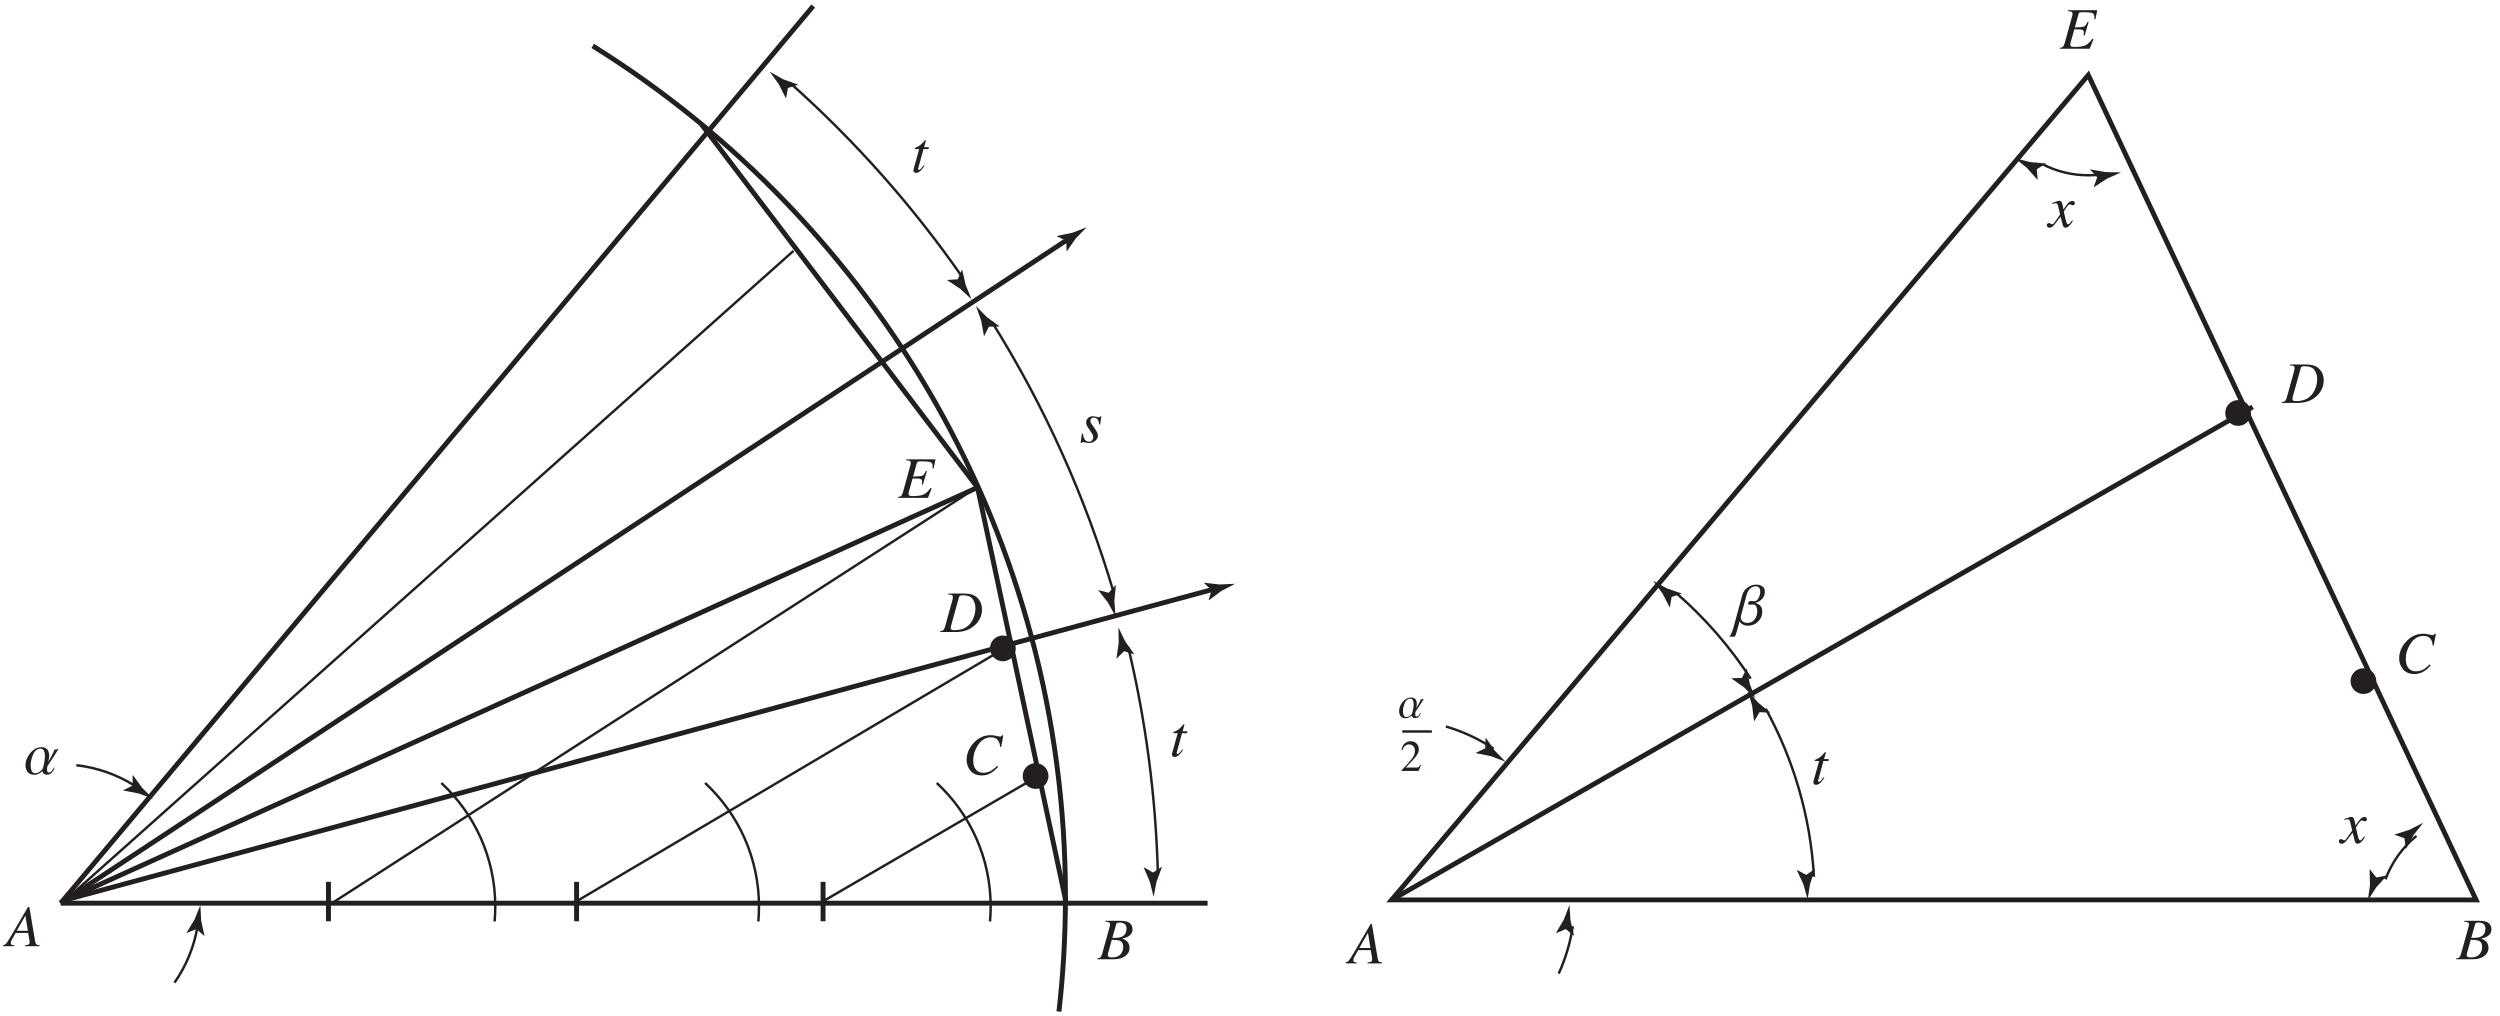 <?xml version="1.0" encoding="UTF-8"?>
<svg xmlns="http://www.w3.org/2000/svg" xmlns:xlink="http://www.w3.org/1999/xlink" width="507.15" height="206.13" viewBox="0 0 507.15 206.13">
<defs>
<g>
<g id="glyph-0-0">
<path d="M 9.172 0 L 9.172 -7.797 L -0.109 -7.797 L -0.109 0 Z M 0.969 -1.078 L 0.969 -6.719 L 8.094 -6.719 L 8.094 -1.078 Z M 0.969 -1.078 "/>
</g>
<g id="glyph-0-1">
<path d="M 2.438 -3.125 L 4.188 -6.219 L 4.688 -3.125 Z M -0.328 0 L 1.922 0 L 1.922 -0.188 C 1.656 -0.203 1.469 -0.234 1.375 -0.297 C 1.266 -0.359 1.219 -0.469 1.219 -0.625 C 1.219 -0.734 1.25 -0.891 1.312 -1.062 C 1.344 -1.172 1.406 -1.266 1.453 -1.344 L 2.203 -2.688 L 4.75 -2.688 L 5.016 -1.141 C 5.016 -1.094 5.016 -1.031 5.031 -0.969 C 5.031 -0.891 5.031 -0.844 5.031 -0.781 C 5.031 -0.547 4.953 -0.391 4.781 -0.328 C 4.672 -0.281 4.453 -0.234 4.094 -0.188 L 4.094 0 L 7.047 0 L 7.047 -0.188 C 6.703 -0.234 6.484 -0.281 6.391 -0.391 C 6.281 -0.5 6.203 -0.781 6.125 -1.203 L 4.984 -7.969 L 4.719 -7.969 L 1.234 -2 C 0.766 -1.219 0.453 -0.734 0.312 -0.562 C 0.156 -0.375 -0.062 -0.266 -0.328 -0.188 Z M -0.328 0 "/>
</g>
<g id="glyph-0-2">
<path d="M 2.953 -4.344 L 3.734 -7.109 C 3.75 -7.25 3.828 -7.328 3.906 -7.375 C 4 -7.422 4.188 -7.453 4.453 -7.453 C 4.859 -7.453 5.188 -7.344 5.438 -7.172 C 5.688 -6.984 5.828 -6.672 5.828 -6.234 C 5.828 -5.438 5.516 -4.906 4.938 -4.609 C 4.594 -4.438 4.109 -4.344 3.484 -4.344 Z M 2.875 -0.375 C 2.625 -0.375 2.453 -0.406 2.328 -0.438 C 2.125 -0.516 2.031 -0.656 2.031 -0.875 C 2.031 -0.938 2.047 -0.984 2.062 -1.047 C 2.062 -1.109 2.078 -1.188 2.094 -1.25 L 2.844 -3.953 C 3.688 -3.938 4.234 -3.875 4.5 -3.75 C 4.938 -3.562 5.156 -3.125 5.156 -2.484 C 5.156 -1.906 4.969 -1.406 4.609 -1 C 4.234 -0.578 3.656 -0.375 2.875 -0.375 Z M -0.109 0 L 3.203 0 C 4.203 0 5.016 -0.219 5.578 -0.656 C 6.172 -1.094 6.453 -1.656 6.453 -2.312 C 6.453 -2.875 6.266 -3.344 5.891 -3.688 C 5.688 -3.875 5.375 -4.047 4.969 -4.203 C 5.5 -4.312 5.922 -4.453 6.219 -4.656 C 6.766 -4.984 7.047 -5.469 7.047 -6.078 C 7.047 -6.797 6.703 -7.312 6.031 -7.609 C 5.625 -7.734 5.156 -7.812 4.641 -7.812 L 1.547 -7.812 L 1.547 -7.609 C 1.906 -7.609 2.156 -7.562 2.281 -7.5 C 2.422 -7.422 2.484 -7.281 2.484 -7.078 C 2.484 -7 2.469 -6.859 2.422 -6.688 C 2.406 -6.594 2.375 -6.5 2.344 -6.359 L 0.875 -1.078 C 0.766 -0.703 0.641 -0.469 0.469 -0.344 C 0.375 -0.266 0.172 -0.219 -0.109 -0.188 Z M -0.109 0 "/>
</g>
<g id="glyph-0-3">
<path d="M -0.031 0 L 6.047 0 L 6.797 -1.922 L 6.594 -2.031 C 6.141 -1.375 5.672 -0.938 5.219 -0.703 C 4.75 -0.484 4 -0.359 2.922 -0.359 C 2.562 -0.359 2.312 -0.422 2.203 -0.531 C 2.141 -0.578 2.109 -0.688 2.109 -0.797 C 2.109 -0.875 2.109 -0.938 2.125 -1.016 C 2.141 -1.094 2.156 -1.156 2.172 -1.25 L 2.922 -3.922 L 3.594 -3.922 C 4.094 -3.922 4.406 -3.891 4.594 -3.797 C 4.766 -3.734 4.859 -3.562 4.859 -3.312 C 4.859 -3.25 4.859 -3.188 4.859 -3.141 C 4.844 -3.094 4.812 -2.953 4.781 -2.719 L 5.016 -2.672 L 5.828 -5.422 L 5.625 -5.469 C 5.375 -4.938 5.156 -4.609 4.938 -4.516 C 4.719 -4.406 4.094 -4.344 3.031 -4.312 L 3.797 -7.094 C 3.844 -7.234 3.922 -7.312 4.016 -7.344 C 4.125 -7.391 4.391 -7.406 4.797 -7.406 C 5.688 -7.406 6.281 -7.344 6.578 -7.234 C 6.859 -7.094 7 -6.844 7 -6.453 C 7 -6.484 7 -6.438 6.984 -6.328 C 6.984 -6.234 6.969 -6.125 6.969 -6 L 7.203 -5.984 L 7.578 -7.812 L 1.641 -7.812 L 1.641 -7.609 C 1.969 -7.609 2.219 -7.562 2.359 -7.5 C 2.5 -7.422 2.562 -7.297 2.562 -7.094 C 2.562 -7.016 2.562 -6.922 2.531 -6.797 C 2.5 -6.688 2.469 -6.547 2.422 -6.375 L 0.953 -1.078 C 0.844 -0.703 0.719 -0.469 0.547 -0.344 C 0.438 -0.266 0.25 -0.219 -0.031 -0.188 Z M -0.031 0 "/>
</g>
<g id="glyph-0-4">
<path d="M 2.828 -0.375 C 2.516 -0.375 2.297 -0.422 2.188 -0.484 C 2.078 -0.531 2.031 -0.656 2.031 -0.828 C 2.031 -0.891 2.031 -0.938 2.047 -0.984 C 2.047 -1.047 2.062 -1.141 2.094 -1.25 L 3.719 -7.094 C 3.75 -7.234 3.828 -7.312 3.938 -7.375 C 4.047 -7.422 4.25 -7.453 4.5 -7.453 C 5.469 -7.453 6.125 -7.203 6.484 -6.688 C 6.859 -6.172 7.047 -5.547 7.047 -4.812 C 7.047 -4.031 6.859 -3.281 6.5 -2.531 C 5.797 -1.094 4.562 -0.375 2.828 -0.375 Z M -0.109 0 L 3.047 0 C 4.672 0 5.984 -0.484 7 -1.453 C 7.906 -2.328 8.375 -3.375 8.375 -4.562 C 8.375 -5.172 8.25 -5.719 8 -6.203 C 7.812 -6.516 7.609 -6.797 7.344 -7.031 C 6.969 -7.344 6.578 -7.547 6.141 -7.656 C 5.719 -7.75 5.219 -7.812 4.641 -7.812 L 1.547 -7.812 L 1.547 -7.609 C 1.906 -7.609 2.156 -7.562 2.281 -7.484 C 2.422 -7.406 2.469 -7.281 2.469 -7.078 C 2.469 -7 2.469 -6.891 2.438 -6.781 C 2.422 -6.672 2.375 -6.531 2.344 -6.375 L 0.875 -1.078 C 0.766 -0.703 0.641 -0.469 0.469 -0.344 C 0.375 -0.266 0.172 -0.219 -0.109 -0.188 Z M -0.109 0 "/>
</g>
<g id="glyph-0-5">
<path d="M 5.5 -7.953 C 4.109 -7.953 2.922 -7.391 1.953 -6.281 C 1.047 -5.25 0.609 -4.141 0.609 -2.922 C 0.609 -2.094 0.875 -1.359 1.406 -0.734 C 1.938 -0.094 2.703 0.219 3.703 0.219 C 4.359 0.219 4.969 0.062 5.516 -0.266 C 6.078 -0.578 6.562 -1 7 -1.547 L 6.812 -1.734 C 6.328 -1.266 5.922 -0.938 5.625 -0.766 C 5.125 -0.469 4.562 -0.328 3.969 -0.328 C 3.375 -0.328 2.891 -0.531 2.516 -0.953 C 2.156 -1.375 1.953 -2 1.953 -2.812 C 1.953 -3.922 2.266 -4.938 2.875 -5.875 C 3.578 -6.969 4.484 -7.516 5.578 -7.516 C 6.281 -7.516 6.797 -7.25 7.094 -6.719 C 7.266 -6.438 7.375 -6.062 7.422 -5.578 L 7.625 -5.562 L 8.062 -7.938 L 7.812 -7.938 C 7.766 -7.859 7.719 -7.781 7.656 -7.734 C 7.609 -7.688 7.5 -7.672 7.359 -7.672 C 7.281 -7.672 7.031 -7.703 6.641 -7.812 C 6.234 -7.906 5.844 -7.953 5.5 -7.953 Z M 5.5 -7.953 "/>
</g>
<g id="glyph-0-6">
<path d="M 0.438 -0.375 C 0.438 -0.25 0.484 -0.125 0.578 -0.031 C 0.656 0.078 0.797 0.125 1 0.125 C 1.234 0.125 1.469 0.031 1.734 -0.172 C 1.984 -0.359 2.266 -0.703 2.609 -1.203 L 2.688 -1.328 L 2.531 -1.422 C 2.281 -1.094 2.109 -0.875 2.016 -0.766 C 1.812 -0.562 1.688 -0.469 1.578 -0.469 C 1.5 -0.469 1.453 -0.5 1.422 -0.562 C 1.391 -0.625 1.391 -0.688 1.406 -0.766 L 2.484 -4.703 L 3.5 -4.703 L 3.578 -5.094 L 2.609 -5.094 L 2.953 -6.359 C 2.969 -6.391 2.969 -6.406 2.953 -6.438 C 2.953 -6.453 2.953 -6.484 2.938 -6.5 C 2.922 -6.516 2.891 -6.516 2.859 -6.531 C 2.828 -6.531 2.828 -6.531 2.797 -6.516 C 2.781 -6.5 2.766 -6.484 2.766 -6.484 L 2.672 -6.359 C 2.297 -5.922 2 -5.625 1.781 -5.469 C 1.547 -5.312 1.25 -5.141 0.844 -4.969 C 0.781 -4.953 0.75 -4.906 0.734 -4.891 C 0.719 -4.859 0.719 -4.797 0.719 -4.703 L 1.609 -4.703 L 0.469 -0.609 C 0.453 -0.578 0.453 -0.531 0.438 -0.484 C 0.438 -0.438 0.438 -0.406 0.438 -0.375 Z M 0.438 -0.375 "/>
</g>
<g id="glyph-0-7">
<path d="M 0.172 0.156 L 0.375 0.156 C 0.406 0.078 0.438 0.031 0.484 0.016 C 0.516 -0.031 0.578 -0.047 0.641 -0.047 C 0.688 -0.047 0.859 -0.016 1.156 0.062 C 1.453 0.125 1.688 0.156 1.859 0.156 C 2.344 0.156 2.766 0.016 3.125 -0.281 C 3.484 -0.562 3.672 -0.922 3.672 -1.344 C 3.672 -1.562 3.625 -1.766 3.531 -1.953 C 3.438 -2.156 3.281 -2.406 3.078 -2.719 L 2.656 -3.312 C 2.438 -3.609 2.312 -3.828 2.25 -3.938 C 2.188 -4.062 2.156 -4.203 2.156 -4.359 C 2.156 -4.578 2.219 -4.734 2.359 -4.844 C 2.484 -4.953 2.641 -5 2.828 -5 C 3.234 -5 3.531 -4.812 3.719 -4.453 C 3.812 -4.266 3.891 -4 3.938 -3.609 L 4.141 -3.609 L 4.375 -5.266 L 4.203 -5.266 C 4.172 -5.203 4.125 -5.156 4.078 -5.109 C 4.031 -5.078 3.953 -5.062 3.859 -5.062 C 3.781 -5.062 3.594 -5.094 3.359 -5.156 C 3.109 -5.234 2.891 -5.266 2.703 -5.266 C 2.25 -5.266 1.906 -5.141 1.656 -4.891 C 1.406 -4.625 1.297 -4.328 1.297 -4 C 1.297 -3.766 1.344 -3.547 1.453 -3.328 C 1.531 -3.172 1.719 -2.891 2.016 -2.453 L 2.5 -1.734 C 2.562 -1.656 2.609 -1.547 2.656 -1.453 C 2.688 -1.328 2.719 -1.188 2.719 -1.016 C 2.719 -0.734 2.625 -0.531 2.469 -0.359 C 2.312 -0.188 2.109 -0.109 1.875 -0.109 C 1.453 -0.109 1.125 -0.312 0.906 -0.719 C 0.797 -0.938 0.688 -1.281 0.609 -1.75 L 0.422 -1.75 Z M 0.172 0.156 "/>
</g>
<g id="glyph-0-8">
<path d="M -0.328 -0.391 C -0.328 -0.281 -0.312 -0.172 -0.266 -0.109 C -0.172 0.047 0 0.125 0.25 0.125 C 0.438 0.125 0.594 0.078 0.719 -0.016 C 0.844 -0.094 1.031 -0.281 1.25 -0.547 L 2.453 -2.109 L 2.828 -0.688 C 2.875 -0.438 2.938 -0.25 3.016 -0.141 C 3.125 0.031 3.281 0.125 3.469 0.125 C 3.781 0.125 4.094 -0.078 4.438 -0.484 C 4.609 -0.688 4.797 -0.953 4.953 -1.25 L 4.797 -1.344 C 4.578 -1.047 4.406 -0.844 4.297 -0.734 C 4.203 -0.609 4.094 -0.547 3.984 -0.547 C 3.875 -0.547 3.766 -0.656 3.688 -0.859 C 3.625 -0.984 3.562 -1.219 3.484 -1.547 C 3.391 -1.906 3.328 -2.266 3.25 -2.562 C 3.172 -2.891 3.125 -3.078 3.125 -3.141 C 3.125 -3.203 3.297 -3.484 3.609 -3.938 C 3.922 -4.391 4.156 -4.609 4.344 -4.609 C 4.344 -4.609 4.391 -4.609 4.422 -4.594 C 4.453 -4.578 4.5 -4.562 4.547 -4.547 L 4.703 -4.484 C 4.75 -4.453 4.781 -4.453 4.812 -4.438 C 4.859 -4.422 4.906 -4.422 4.953 -4.422 C 5.062 -4.422 5.156 -4.453 5.234 -4.531 C 5.312 -4.609 5.344 -4.703 5.344 -4.844 C 5.344 -5.031 5.266 -5.156 5.109 -5.234 C 5.047 -5.266 4.938 -5.297 4.797 -5.297 C 4.656 -5.297 4.5 -5.25 4.344 -5.156 C 4.203 -5.062 4.031 -4.906 3.859 -4.703 C 3.656 -4.484 3.391 -4.094 3.031 -3.562 L 2.922 -4.234 C 2.828 -4.703 2.719 -5.016 2.594 -5.156 C 2.516 -5.266 2.391 -5.312 2.234 -5.312 C 2.125 -5.312 2.016 -5.297 1.859 -5.266 C 1.719 -5.219 1.562 -5.172 1.406 -5.109 L 0.75 -4.891 L 0.797 -4.703 C 0.922 -4.734 1.031 -4.75 1.141 -4.781 C 1.297 -4.812 1.406 -4.844 1.453 -4.844 C 1.609 -4.844 1.719 -4.797 1.781 -4.703 C 1.844 -4.609 1.906 -4.438 1.984 -4.156 C 2.062 -3.891 2.141 -3.562 2.219 -3.172 C 2.312 -2.781 2.359 -2.562 2.359 -2.547 C 1.859 -1.812 1.516 -1.344 1.375 -1.156 C 1.156 -0.859 1.031 -0.688 0.984 -0.641 C 0.922 -0.594 0.844 -0.578 0.75 -0.578 C 0.719 -0.578 0.688 -0.578 0.672 -0.578 C 0.641 -0.578 0.609 -0.594 0.578 -0.609 L 0.375 -0.734 C 0.328 -0.75 0.281 -0.781 0.234 -0.781 C 0.172 -0.797 0.141 -0.812 0.094 -0.812 C 0 -0.812 -0.094 -0.781 -0.188 -0.719 C -0.281 -0.656 -0.328 -0.547 -0.328 -0.391 Z M -0.328 -0.391 "/>
</g>
<g id="glyph-1-0">
<path d="M 5.234 0 L 5.234 -9.562 L 0.75 -9.562 L 0.75 0 Z M 1.5 -8.812 L 4.484 -8.812 L 4.484 -0.75 L 1.5 -0.75 Z M 1.5 -8.812 "/>
</g>
<g id="glyph-1-1">
<path d="M 5.516 -7.766 C 5.188 -8.016 4.766 -8.125 4.281 -8.125 C 3.641 -8.125 3.031 -7.922 2.5 -7.516 C 1.953 -7.094 1.609 -6.594 1.453 -5.984 L -0.391 0.797 C -0.484 1.125 -0.609 1.453 -0.766 1.781 C -0.938 2.109 -1.062 2.328 -1.156 2.438 L -0.094 2.438 C 0.016 2.359 0.156 2.016 0.328 1.406 C 0.5 0.781 0.688 0.094 0.906 -0.688 L 0.922 -0.688 C 1.062 -0.375 1.297 -0.156 1.594 -0.016 C 1.906 0.141 2.219 0.219 2.516 0.219 C 3.375 0.219 4.094 -0.062 4.656 -0.625 C 5.234 -1.188 5.516 -1.844 5.516 -2.609 C 5.516 -3.125 5.406 -3.531 5.156 -3.797 C 4.906 -4.062 4.578 -4.266 4.156 -4.391 L 4.156 -4.438 C 4.703 -4.594 5.156 -4.859 5.516 -5.266 C 5.859 -5.672 6.031 -6.141 6.031 -6.688 C 6.031 -7.188 5.875 -7.547 5.516 -7.766 Z M 4.766 -5.422 C 4.547 -4.969 4.25 -4.75 3.828 -4.75 C 3.734 -4.75 3.625 -4.75 3.484 -4.781 C 3.359 -4.797 3.266 -4.812 3.188 -4.812 C 3.031 -4.812 2.906 -4.75 2.797 -4.641 C 2.688 -4.516 2.641 -4.406 2.641 -4.297 C 2.641 -4.219 2.672 -4.156 2.719 -4.109 C 2.766 -4.062 2.844 -4.047 2.953 -4.047 C 3.125 -4.047 3.234 -4.047 3.328 -4.078 C 3.406 -4.094 3.516 -4.094 3.641 -4.094 C 3.938 -4.094 4.156 -3.953 4.297 -3.688 C 4.438 -3.391 4.5 -3.078 4.5 -2.734 C 4.5 -2.125 4.328 -1.594 3.984 -1.094 C 3.641 -0.609 3.125 -0.359 2.5 -0.359 C 2.094 -0.359 1.75 -0.469 1.516 -0.672 C 1.281 -0.875 1.156 -1.156 1.156 -1.516 C 1.156 -1.578 1.172 -1.656 1.188 -1.75 C 1.188 -1.844 1.219 -1.922 1.234 -2 L 2.312 -5.969 C 2.453 -6.516 2.688 -6.953 3.016 -7.281 C 3.344 -7.609 3.734 -7.781 4.172 -7.781 C 4.516 -7.781 4.75 -7.672 4.906 -7.469 C 5.031 -7.266 5.109 -7.016 5.109 -6.719 C 5.109 -6.312 5 -5.875 4.766 -5.422 Z M 4.766 -5.422 "/>
</g>
<g id="glyph-1-2">
<path d="M 6.156 -5.016 C 6.078 -4.75 5.891 -4.344 5.594 -3.797 C 5.297 -3.25 5.062 -2.828 4.875 -2.562 C 4.922 -2.719 4.969 -2.906 5.016 -3.109 C 5.062 -3.312 5.078 -3.531 5.078 -3.797 C 5.078 -4.328 4.953 -4.734 4.703 -5.062 C 4.453 -5.359 4.062 -5.516 3.531 -5.516 C 2.672 -5.516 1.906 -5.125 1.266 -4.344 C 0.609 -3.547 0.281 -2.719 0.281 -1.828 C 0.281 -1.297 0.438 -0.859 0.719 -0.484 C 1 -0.109 1.453 0.078 2.062 0.078 C 2.438 0.078 2.781 -0.016 3.109 -0.203 C 3.438 -0.406 3.641 -0.562 3.734 -0.688 C 3.734 -0.469 3.812 -0.297 3.969 -0.156 C 4.109 -0.016 4.344 0.062 4.641 0.062 C 5.109 0.062 5.469 -0.125 5.734 -0.5 C 6.016 -0.875 6.156 -1.156 6.156 -1.344 C 6.156 -1.344 6.156 -1.359 6.141 -1.375 C 6.125 -1.391 6.125 -1.406 6.125 -1.406 C 6.078 -1.406 6.031 -1.344 5.969 -1.234 C 5.891 -1.109 5.828 -0.984 5.75 -0.891 C 5.672 -0.766 5.578 -0.641 5.438 -0.531 C 5.312 -0.438 5.156 -0.375 4.984 -0.375 C 4.859 -0.375 4.75 -0.438 4.719 -0.578 C 4.672 -0.688 4.656 -0.844 4.656 -1.016 C 4.656 -1.156 4.656 -1.297 4.688 -1.422 C 4.703 -1.547 4.719 -1.641 4.75 -1.703 C 5.047 -2.141 5.422 -2.734 5.922 -3.484 C 6.391 -4.219 6.75 -4.781 6.984 -5.156 Z M 4.078 -2.391 C 4 -1.906 3.891 -1.5 3.781 -1.172 C 3.625 -0.938 3.422 -0.734 3.141 -0.531 C 2.875 -0.328 2.562 -0.234 2.25 -0.234 C 1.938 -0.234 1.703 -0.375 1.547 -0.672 C 1.406 -0.969 1.328 -1.375 1.328 -1.906 C 1.328 -2.562 1.5 -3.281 1.844 -4.062 C 2.172 -4.828 2.672 -5.219 3.328 -5.219 C 3.625 -5.219 3.844 -5.078 4 -4.812 C 4.141 -4.547 4.219 -4.172 4.219 -3.703 C 4.219 -3.312 4.172 -2.875 4.078 -2.391 Z M 4.078 -2.391 "/>
</g>
<g id="glyph-2-0">
<path d="M 3.922 0 L 3.922 -7.172 L 0.562 -7.172 L 0.562 0 Z M 1.125 -6.609 L 3.359 -6.609 L 3.359 -0.562 L 1.125 -0.562 Z M 1.125 -6.609 "/>
</g>
<g id="glyph-2-1">
<path d="M 4.625 -3.766 C 4.562 -3.562 4.422 -3.266 4.203 -2.859 C 3.969 -2.438 3.797 -2.125 3.656 -1.922 C 3.688 -2.047 3.734 -2.172 3.766 -2.328 C 3.797 -2.484 3.812 -2.656 3.812 -2.859 C 3.812 -3.25 3.719 -3.547 3.531 -3.797 C 3.344 -4.031 3.047 -4.141 2.641 -4.141 C 2 -4.141 1.438 -3.844 0.953 -3.25 C 0.453 -2.656 0.219 -2.031 0.219 -1.375 C 0.219 -0.984 0.328 -0.641 0.531 -0.359 C 0.75 -0.078 1.094 0.062 1.547 0.062 C 1.828 0.062 2.094 -0.016 2.328 -0.156 C 2.578 -0.312 2.719 -0.422 2.797 -0.516 L 2.812 -0.516 C 2.812 -0.344 2.859 -0.219 2.984 -0.109 C 3.078 -0.016 3.25 0.047 3.484 0.047 C 3.828 0.047 4.094 -0.094 4.312 -0.375 C 4.516 -0.656 4.625 -0.875 4.625 -1 C 4.625 -1.016 4.625 -1.016 4.609 -1.031 C 4.594 -1.047 4.594 -1.047 4.594 -1.047 C 4.562 -1.047 4.531 -1 4.469 -0.922 C 4.422 -0.828 4.375 -0.75 4.312 -0.656 C 4.266 -0.578 4.188 -0.484 4.078 -0.406 C 3.984 -0.328 3.859 -0.281 3.734 -0.281 C 3.641 -0.281 3.562 -0.328 3.547 -0.438 C 3.5 -0.516 3.484 -0.641 3.484 -0.766 C 3.484 -0.875 3.5 -0.969 3.516 -1.062 C 3.531 -1.156 3.547 -1.234 3.562 -1.281 C 3.781 -1.609 4.078 -2.047 4.438 -2.609 C 4.797 -3.172 5.062 -3.594 5.234 -3.859 Z M 3.062 -1.797 C 3 -1.438 2.922 -1.125 2.828 -0.875 C 2.719 -0.703 2.562 -0.547 2.359 -0.391 C 2.156 -0.234 1.922 -0.172 1.688 -0.172 C 1.453 -0.172 1.281 -0.281 1.172 -0.5 C 1.047 -0.719 1 -1.031 1 -1.422 C 1 -1.922 1.125 -2.469 1.375 -3.047 C 1.625 -3.625 2 -3.906 2.5 -3.906 C 2.719 -3.906 2.891 -3.812 3 -3.609 C 3.109 -3.406 3.172 -3.125 3.172 -2.781 C 3.172 -2.484 3.125 -2.156 3.062 -1.797 Z M 3.062 -1.797 "/>
</g>
<g id="glyph-3-0">
<path d="M 6.281 0 L 6.281 -5.953 L 0.141 -5.953 L 0.141 0 Z M 0.953 -0.812 L 0.953 -5.125 L 5.469 -5.125 L 5.469 -0.812 Z M 0.953 -0.812 "/>
</g>
<g id="glyph-3-1">
<path d="M 0.266 0 L 3.766 0 L 4.25 -1.219 L 4.141 -1.281 C 3.984 -1.016 3.859 -0.859 3.75 -0.781 C 3.641 -0.719 3.438 -0.688 3.172 -0.688 L 1.156 -0.688 C 2.25 -1.812 2.969 -2.594 3.297 -3.047 C 3.625 -3.484 3.797 -3.953 3.797 -4.438 C 3.797 -4.875 3.641 -5.25 3.344 -5.562 C 3.031 -5.891 2.641 -6.031 2.141 -6.031 C 1.734 -6.031 1.359 -5.906 1.016 -5.641 C 0.672 -5.375 0.422 -4.922 0.281 -4.25 L 0.469 -4.203 C 0.594 -4.531 0.719 -4.781 0.859 -4.938 C 1.109 -5.234 1.422 -5.375 1.828 -5.375 C 2.156 -5.375 2.438 -5.266 2.656 -5.047 C 2.891 -4.812 3.016 -4.484 3.016 -4.047 C 3.016 -3.562 2.828 -3.062 2.438 -2.531 C 2.062 -2.016 1.344 -1.203 0.266 -0.094 Z M 0.266 0 "/>
</g>
</g>
<clipPath id="clip-0">
<path clip-rule="nonzero" d="M 275 10 L 505.66 10 L 505.66 189 L 275 189 Z M 275 10 "/>
</clipPath>
<clipPath id="clip-1">
<path clip-rule="nonzero" d="M 114 4 L 221 4 L 221 205.262 L 114 205.262 Z M 114 4 "/>
</clipPath>
<clipPath id="clip-2">
<path clip-rule="nonzero" d="M 0.641 183 L 9 183 L 9 192 L 0.641 192 Z M 0.641 183 "/>
</clipPath>
<clipPath id="clip-3">
<path clip-rule="nonzero" d="M 498 186 L 505.66 186 L 505.66 195 L 498 195 Z M 498 186 "/>
</clipPath>
</defs>
<path fill="none" stroke-width="10" stroke-linecap="butt" stroke-linejoin="miter" stroke="rgb(13.73%, 12.16%, 12.549%)" stroke-opacity="1" stroke-miterlimit="4" d="M 116.565 220.438 L 2443.257 220.438 " transform="matrix(0.1, 0, 0, -0.1, 0.643, 205.264)"/>
<path fill-rule="nonzero" fill="rgb(13.73%, 12.16%, 12.549%)" fill-opacity="1" stroke-width="10" stroke-linecap="butt" stroke-linejoin="miter" stroke="rgb(13.73%, 12.16%, 12.549%)" stroke-opacity="1" stroke-miterlimit="4" d="M 116.565 220.438 L 1643.255 2040.392 " transform="matrix(0.1, 0, 0, -0.1, 0.643, 205.264)"/>
<path fill-rule="nonzero" fill="rgb(13.73%, 12.16%, 12.549%)" fill-opacity="1" stroke-width="10" stroke-linecap="butt" stroke-linejoin="miter" stroke="rgb(13.73%, 12.16%, 12.549%)" stroke-opacity="1" stroke-miterlimit="4" d="M 116.565 220.438 L 2169.921 1573.743 " transform="matrix(0.1, 0, 0, -0.1, 0.643, 205.264)"/>
<path fill-rule="nonzero" fill="rgb(13.73%, 12.16%, 12.549%)" fill-opacity="1" d="M 216.297 48.828 L 214.398 47.934 L 214.43 47.863 L 217.512 47.227 C 218.484 46.852 219.461 46.477 220.434 46.102 C 219.703 46.852 218.977 47.602 218.25 48.348 L 216.445 50.926 L 216.379 50.938 L 216.297 48.828 "/>
<path fill-rule="nonzero" fill="rgb(13.73%, 12.16%, 12.549%)" fill-opacity="1" stroke-width="10" stroke-linecap="butt" stroke-linejoin="miter" stroke="rgb(13.73%, 12.16%, 12.549%)" stroke-opacity="1" stroke-miterlimit="4" d="M 1416.56 1800.399 L 1976.569 1063.748 " transform="matrix(0.1, 0, 0, -0.1, 0.643, 205.264)"/>
<path fill-rule="nonzero" fill="rgb(13.73%, 12.16%, 12.549%)" fill-opacity="1" stroke-width="10" stroke-linecap="butt" stroke-linejoin="miter" stroke="rgb(13.73%, 12.16%, 12.549%)" stroke-opacity="1" stroke-miterlimit="4" d="M 1976.569 1063.748 L 2156.584 220.438 " transform="matrix(0.1, 0, 0, -0.1, 0.643, 205.264)"/>
<path fill-rule="nonzero" fill="rgb(13.73%, 12.16%, 12.549%)" fill-opacity="1" stroke-width="5" stroke-linecap="butt" stroke-linejoin="miter" stroke="rgb(13.73%, 12.16%, 12.549%)" stroke-opacity="1" stroke-miterlimit="4" d="M 656.569 213.769 L 1969.901 1060.414 " transform="matrix(0.1, 0, 0, -0.1, 0.643, 205.264)"/>
<path fill-rule="nonzero" fill="rgb(13.73%, 12.16%, 12.549%)" fill-opacity="1" stroke-width="5" stroke-linecap="butt" stroke-linejoin="miter" stroke="rgb(13.73%, 12.16%, 12.549%)" stroke-opacity="1" stroke-miterlimit="4" d="M 1156.561 220.438 L 2036.587 740.436 " transform="matrix(0.1, 0, 0, -0.1, 0.643, 205.264)"/>
<path fill-rule="nonzero" fill="rgb(13.73%, 12.16%, 12.549%)" fill-opacity="1" stroke-width="5" stroke-linecap="butt" stroke-linejoin="miter" stroke="rgb(13.73%, 12.16%, 12.549%)" stroke-opacity="1" stroke-miterlimit="4" d="M 1656.553 220.438 L 2103.235 480.437 " transform="matrix(0.1, 0, 0, -0.1, 0.643, 205.264)"/>
<g clip-path="url(#clip-0)">
<path fill="none" stroke-width="10" stroke-linecap="butt" stroke-linejoin="miter" stroke="rgb(13.73%, 12.16%, 12.549%)" stroke-opacity="1" stroke-miterlimit="4" d="M 2816.584 227.107 L 5016.573 227.107 L 4229.907 1900.429 Z M 2816.584 227.107 " transform="matrix(0.1, 0, 0, -0.1, 0.643, 205.264)"/>
</g>
<path fill-rule="nonzero" fill="rgb(13.73%, 12.16%, 12.549%)" fill-opacity="1" stroke-width="10" stroke-linecap="butt" stroke-linejoin="miter" stroke="rgb(13.73%, 12.16%, 12.549%)" stroke-opacity="1" stroke-miterlimit="4" d="M 2816.584 227.107 L 4563.222 1227.091 " transform="matrix(0.1, 0, 0, -0.1, 0.643, 205.264)"/>
<g clip-path="url(#clip-1)">
<path fill="none" stroke-width="10" stroke-linecap="butt" stroke-linejoin="miter" stroke="rgb(13.73%, 12.16%, 12.549%)" stroke-opacity="1" stroke-miterlimit="4" d="M 1195.984 1959.505 C 1771.763 1600.849 2154.976 962.031 2154.936 233.775 C 2154.936 154.889 2150.464 77.101 2141.717 0.569 " transform="matrix(0.1, 0, 0, -0.1, 0.643, 205.264)"/>
</g>
<path fill="none" stroke-width="5" stroke-linecap="butt" stroke-linejoin="miter" stroke="rgb(13.73%, 12.16%, 12.549%)" stroke-opacity="1" stroke-miterlimit="4" d="M 3575.477 614.948 C 3631.69 512.525 3666.328 396.883 3673.389 273.944 " transform="matrix(0.1, 0, 0, -0.1, 0.643, 205.264)"/>
<path fill-rule="nonzero" fill="rgb(13.73%, 12.16%, 12.549%)" fill-opacity="1" d="M 366.41 177.477 L 368.137 176.285 L 368.18 176.344 L 367.188 179.332 C 367.023 180.363 366.859 181.391 366.691 182.422 C 366.41 181.418 366.129 180.414 365.848 179.41 L 364.52 176.555 L 364.547 176.492 L 366.41 177.477 "/>
<path fill-rule="nonzero" fill="rgb(13.73%, 12.16%, 12.549%)" fill-opacity="1" d="M 356.93 144.477 L 355.883 146.293 L 355.82 146.258 L 355.43 143.137 C 355.137 142.137 354.84 141.133 354.547 140.133 C 355.234 140.918 355.922 141.703 356.609 142.488 L 359.035 144.492 L 359.039 144.562 L 356.93 144.477 "/>
<path fill="none" stroke-width="5" stroke-linecap="butt" stroke-linejoin="miter" stroke="rgb(13.73%, 12.16%, 12.549%)" stroke-opacity="1" stroke-miterlimit="4" d="M 3395.07 848.586 C 3452.774 798.336 3503.338 740.24 3544.997 675.985 " transform="matrix(0.1, 0, 0, -0.1, 0.643, 205.264)"/>
<path fill-rule="nonzero" fill="rgb(13.73%, 12.16%, 12.549%)" fill-opacity="1" d="M 353.375 137.527 L 354.289 135.633 L 354.355 135.664 L 354.973 138.75 C 355.336 139.727 355.703 140.703 356.07 141.68 C 355.328 140.949 354.586 140.215 353.844 139.48 L 351.277 137.66 L 351.27 137.59 L 353.375 137.527 "/>
<path fill-rule="nonzero" fill="rgb(13.73%, 12.16%, 12.549%)" fill-opacity="1" d="M 339.105 121.094 L 338.75 123.164 L 338.676 123.156 L 337.234 120.355 C 336.613 119.52 335.992 118.68 335.371 117.84 C 336.285 118.34 337.203 118.844 338.117 119.344 L 341.086 120.387 L 341.113 120.449 L 339.105 121.094 "/>
<g clip-path="url(#clip-2)">
<g fill="rgb(13.73%, 12.16%, 12.549%)" fill-opacity="1">
<use xlink:href="#glyph-0-1" x="0.965" y="191.945"/>
</g>
</g>
<g fill="rgb(13.73%, 12.16%, 12.549%)" fill-opacity="1">
<use xlink:href="#glyph-0-1" x="273.316" y="195.43"/>
</g>
<g clip-path="url(#clip-3)">
<g fill="rgb(13.73%, 12.16%, 12.549%)" fill-opacity="1">
<use xlink:href="#glyph-0-2" x="498.366" y="194.6"/>
</g>
</g>
<g fill="rgb(13.73%, 12.16%, 12.549%)" fill-opacity="1">
<use xlink:href="#glyph-0-3" x="417.872" y="9.88"/>
</g>
<g fill="rgb(13.73%, 12.16%, 12.549%)" fill-opacity="1">
<use xlink:href="#glyph-0-4" x="463.015" y="81.744"/>
</g>
<g fill="rgb(13.73%, 12.16%, 12.549%)" fill-opacity="1">
<use xlink:href="#glyph-0-5" x="486.084" y="136.512"/>
</g>
<g fill="rgb(13.73%, 12.16%, 12.549%)" fill-opacity="1">
<use xlink:href="#glyph-0-3" x="182.2" y="100.995"/>
</g>
<g fill="rgb(13.73%, 12.16%, 12.549%)" fill-opacity="1">
<use xlink:href="#glyph-0-4" x="190.831" y="128.213"/>
</g>
<g fill="rgb(13.73%, 12.16%, 12.549%)" fill-opacity="1">
<use xlink:href="#glyph-0-5" x="195.477" y="157.091"/>
</g>
<g fill="rgb(13.73%, 12.16%, 12.549%)" fill-opacity="1">
<use xlink:href="#glyph-0-2" x="222.696" y="194.6"/>
</g>
<path fill="none" stroke-width="10" stroke-linecap="butt" stroke-linejoin="miter" stroke="rgb(13.73%, 12.16%, 12.549%)" stroke-opacity="1" stroke-miterlimit="4" d="M 126.568 227.107 L 2466.559 860.433 " transform="matrix(0.1, 0, 0, -0.1, 0.643, 205.264)"/>
<path fill-rule="nonzero" fill="rgb(13.73%, 12.16%, 12.549%)" fill-opacity="1" d="M 245.773 119.719 L 244.25 118.27 L 244.301 118.215 L 247.426 118.57 C 248.469 118.523 249.512 118.473 250.555 118.422 C 249.629 118.906 248.703 119.387 247.777 119.871 L 245.258 121.758 L 245.191 121.742 L 245.773 119.719 "/>
<path fill="none" stroke-width="10" stroke-linecap="butt" stroke-linejoin="miter" stroke="rgb(13.73%, 12.16%, 12.549%)" stroke-opacity="1" stroke-miterlimit="4" d="M 659.903 263.745 L 659.903 183.76 " transform="matrix(0.1, 0, 0, -0.1, 0.643, 205.264)"/>
<path fill="none" stroke-width="10" stroke-linecap="butt" stroke-linejoin="miter" stroke="rgb(13.73%, 12.16%, 12.549%)" stroke-opacity="1" stroke-miterlimit="4" d="M 1163.229 263.745 L 1163.229 183.76 " transform="matrix(0.1, 0, 0, -0.1, 0.643, 205.264)"/>
<path fill="none" stroke-width="10" stroke-linecap="butt" stroke-linejoin="miter" stroke="rgb(13.73%, 12.16%, 12.549%)" stroke-opacity="1" stroke-miterlimit="4" d="M 1663.221 263.745 L 1663.221 183.76 " transform="matrix(0.1, 0, 0, -0.1, 0.643, 205.264)"/>
<g fill="rgb(13.73%, 12.16%, 12.549%)" fill-opacity="1">
<use xlink:href="#glyph-0-6" x="367.419" y="159.084"/>
</g>
<g fill="rgb(13.73%, 12.16%, 12.549%)" fill-opacity="1">
<use xlink:href="#glyph-1-1" x="351.984" y="126.72"/>
</g>
<path fill-rule="nonzero" fill="rgb(13.73%, 12.16%, 12.549%)" fill-opacity="1" d="M 212.695 157.422 C 212.695 158.867 211.527 160.039 210.082 160.039 C 208.637 160.039 207.469 158.867 207.469 157.422 C 207.469 155.98 208.637 154.809 210.082 154.809 C 211.527 154.809 212.695 155.98 212.695 157.422 "/>
<path fill-rule="nonzero" fill="rgb(13.73%, 12.16%, 12.549%)" fill-opacity="1" d="M 482.059 138.141 C 482.078 139.582 480.922 140.77 479.477 140.785 C 478.035 140.805 476.852 139.648 476.832 138.203 C 476.812 136.762 477.969 135.574 479.414 135.559 C 480.855 135.539 482.039 136.695 482.059 138.141 "/>
<path fill-rule="nonzero" fill="rgb(13.73%, 12.16%, 12.549%)" fill-opacity="1" d="M 456.637 83.742 C 456.652 85.188 455.496 86.371 454.055 86.391 C 452.609 86.41 451.426 85.254 451.406 83.809 C 451.391 82.367 452.547 81.18 453.988 81.164 C 455.43 81.145 456.617 82.301 456.637 83.742 "/>
<path fill-rule="nonzero" fill="rgb(13.73%, 12.16%, 12.549%)" fill-opacity="1" d="M 206.059 131.5 C 206.074 132.945 204.918 134.129 203.477 134.148 C 202.035 134.164 200.848 133.008 200.828 131.566 C 200.812 130.121 201.969 128.938 203.41 128.918 C 204.855 128.902 206.039 130.059 206.059 131.5 "/>
<path fill="none" stroke-width="5" stroke-linecap="butt" stroke-linejoin="miter" stroke="rgb(13.73%, 12.16%, 12.549%)" stroke-opacity="1" stroke-miterlimit="4" d="M 126.568 227.107 L 1603.243 1543.734 " transform="matrix(0.1, 0, 0, -0.1, 0.643, 205.264)"/>
<path fill="none" stroke-width="5" stroke-linecap="butt" stroke-linejoin="miter" stroke="rgb(13.73%, 12.16%, 12.549%)" stroke-opacity="1" stroke-miterlimit="4" d="M 888.834 464.315 C 956.148 401.904 998.239 312.74 998.239 213.769 C 998.239 203.531 997.807 193.371 996.905 183.368 " transform="matrix(0.1, 0, 0, -0.1, 0.643, 205.264)"/>
<path fill="none" stroke-width="5" stroke-linecap="butt" stroke-linejoin="miter" stroke="rgb(13.73%, 12.16%, 12.549%)" stroke-opacity="1" stroke-miterlimit="4" d="M 1423.856 464.315 C 1491.131 401.904 1533.222 312.74 1533.222 213.769 C 1533.222 203.531 1532.79 193.371 1531.888 183.368 " transform="matrix(0.1, 0, 0, -0.1, 0.643, 205.264)"/>
<path fill="none" stroke-width="5" stroke-linecap="butt" stroke-linejoin="miter" stroke="rgb(13.73%, 12.16%, 12.549%)" stroke-opacity="1" stroke-miterlimit="4" d="M 1893.839 464.315 C 1961.114 401.904 2003.244 312.74 2003.244 213.769 C 2003.244 203.531 2002.773 193.371 2001.91 183.368 " transform="matrix(0.1, 0, 0, -0.1, 0.643, 205.264)"/>
<path fill="none" stroke-width="5" stroke-linecap="butt" stroke-linejoin="miter" stroke="rgb(13.73%, 12.16%, 12.549%)" stroke-opacity="1" stroke-miterlimit="4" d="M 2282.347 739.769 C 2317.808 591.294 2338.403 437.091 2342.482 278.769 " transform="matrix(0.1, 0, 0, -0.1, 0.643, 205.264)"/>
<path fill-rule="nonzero" fill="rgb(13.73%, 12.16%, 12.549%)" fill-opacity="1" d="M 233.895 176.996 L 235.66 175.863 L 235.699 175.922 L 234.613 178.875 C 234.418 179.898 234.219 180.926 234.02 181.949 C 233.77 180.938 233.52 179.922 233.27 178.91 L 232.031 176.016 L 232.062 175.953 L 233.895 176.996 "/>
<path fill-rule="nonzero" fill="rgb(13.73%, 12.16%, 12.549%)" fill-opacity="1" d="M 228.035 132.094 L 226.543 133.57 L 226.492 133.52 L 226.941 130.406 C 226.922 129.363 226.902 128.32 226.883 127.277 C 227.34 128.215 227.793 129.152 228.25 130.094 L 230.059 132.668 L 230.043 132.734 L 228.035 132.094 "/>
<path fill="none" stroke-width="5" stroke-linecap="butt" stroke-linejoin="miter" stroke="rgb(13.73%, 12.16%, 12.549%)" stroke-opacity="1" stroke-miterlimit="4" d="M 2005.402 1400.123 C 2111.669 1230.347 2195.654 1045.193 2253.319 848.782 " transform="matrix(0.1, 0, 0, -0.1, 0.643, 205.264)"/>
<path fill-rule="nonzero" fill="rgb(13.73%, 12.16%, 12.549%)" fill-opacity="1" d="M 224.887 120.254 L 226.301 118.703 L 226.355 118.75 L 226.066 121.883 C 226.137 122.926 226.211 123.965 226.281 125.008 C 225.781 124.094 225.277 123.176 224.773 122.262 L 222.836 119.785 L 222.848 119.715 L 224.887 120.254 "/>
<path fill-rule="nonzero" fill="rgb(13.73%, 12.16%, 12.549%)" fill-opacity="1" d="M 200.609 66.27 L 199.668 68.145 L 199.598 68.117 L 199.031 65.02 C 198.684 64.035 198.332 63.055 197.98 62.07 C 198.711 62.816 199.441 63.562 200.172 64.305 L 202.711 66.168 L 202.715 66.238 L 200.609 66.27 "/>
<path fill="none" stroke-width="5" stroke-linecap="butt" stroke-linejoin="miter" stroke="rgb(13.73%, 12.16%, 12.549%)" stroke-opacity="1" stroke-miterlimit="4" d="M 1594.966 1885.522 C 1727.554 1767.683 1845.982 1634.271 1947.384 1488.11 " transform="matrix(0.1, 0, 0, -0.1, 0.643, 205.264)"/>
<path fill-rule="nonzero" fill="rgb(13.73%, 12.16%, 12.549%)" fill-opacity="1" d="M 194.273 56.66 L 195.125 54.742 L 195.195 54.77 L 195.906 57.832 C 196.305 58.801 196.699 59.766 197.098 60.73 C 196.332 60.02 195.566 59.312 194.801 58.602 L 192.18 56.859 L 192.168 56.793 L 194.273 56.66 "/>
<path fill-rule="nonzero" fill="rgb(13.73%, 12.16%, 12.549%)" fill-opacity="1" d="M 159.848 17.84 L 159.469 19.906 L 159.398 19.898 L 157.984 17.086 C 157.371 16.242 156.758 15.398 156.145 14.551 C 157.055 15.062 157.965 15.57 158.875 16.082 L 161.836 17.156 L 161.859 17.219 L 159.848 17.84 "/>
<g fill="rgb(13.73%, 12.16%, 12.549%)" fill-opacity="1">
<use xlink:href="#glyph-0-6" x="184.856" y="34.941"/>
</g>
<g fill="rgb(13.73%, 12.16%, 12.549%)" fill-opacity="1">
<use xlink:href="#glyph-0-7" x="219.045" y="89.71"/>
</g>
<g fill="rgb(13.73%, 12.16%, 12.549%)" fill-opacity="1">
<use xlink:href="#glyph-0-6" x="237.301" y="153.44"/>
</g>
<path fill="none" stroke-width="5" stroke-linecap="butt" stroke-linejoin="miter" stroke="rgb(13.73%, 12.16%, 12.549%)" stroke-opacity="1" stroke-miterlimit="4" d="M 148.417 500.286 C 191.96 495.422 232.56 480.555 267.786 458.117 " transform="matrix(0.1, 0, 0, -0.1, 0.643, 205.264)"/>
<path fill-rule="nonzero" fill="rgb(13.73%, 12.16%, 12.549%)" fill-opacity="1" d="M 26.879 159.375 L 26.926 157.273 L 27 157.273 L 28.84 159.824 C 29.578 160.562 30.316 161.301 31.059 162.035 C 30.078 161.676 29.098 161.316 28.117 160.961 L 25.027 160.367 L 24.992 160.309 L 26.879 159.375 "/>
<path fill="none" stroke-width="5" stroke-linecap="butt" stroke-linejoin="miter" stroke="rgb(13.73%, 12.16%, 12.549%)" stroke-opacity="1" stroke-miterlimit="4" d="M 394.373 173.601 C 387.351 131.588 370.993 92.714 347.535 59.174 " transform="matrix(0.1, 0, 0, -0.1, 0.643, 205.264)"/>
<path fill-rule="nonzero" fill="rgb(13.73%, 12.16%, 12.549%)" fill-opacity="1" d="M 39.832 188.48 L 37.879 189.258 L 37.852 189.191 L 39.48 186.496 C 39.867 185.531 40.258 184.562 40.648 183.594 C 40.699 184.633 40.754 185.676 40.805 186.719 L 41.469 189.797 L 41.43 189.852 L 39.832 188.48 "/>
<path fill="none" stroke-width="5" stroke-linecap="butt" stroke-linejoin="miter" stroke="rgb(13.73%, 12.16%, 12.549%)" stroke-opacity="1" stroke-miterlimit="4" d="M 2926.735 578.859 C 2961.412 568.659 2993.892 553.4 3023.43 533.982 " transform="matrix(0.1, 0, 0, -0.1, 0.643, 205.264)"/>
<path fill-rule="nonzero" fill="rgb(13.73%, 12.16%, 12.549%)" fill-opacity="1" d="M 301.289 151.809 L 301.367 149.711 L 301.438 149.711 L 303.242 152.289 C 303.973 153.035 304.703 153.781 305.43 154.531 C 304.457 154.156 303.48 153.785 302.504 153.414 L 299.422 152.777 L 299.387 152.715 L 301.289 151.809 "/>
<path fill="none" stroke-width="5" stroke-linecap="butt" stroke-linejoin="miter" stroke="rgb(13.73%, 12.16%, 12.549%)" stroke-opacity="1" stroke-miterlimit="4" d="M 3184.106 173.64 C 3179.006 139.904 3169.278 107.659 3155.587 77.611 " transform="matrix(0.1, 0, 0, -0.1, 0.643, 205.264)"/>
<path fill-rule="nonzero" fill="rgb(13.73%, 12.16%, 12.549%)" fill-opacity="1" d="M 317.641 188.473 L 315.703 189.281 L 315.672 189.215 L 317.258 186.5 C 317.633 185.523 318.008 184.551 318.383 183.578 C 318.453 184.617 318.52 185.66 318.59 186.699 L 319.297 189.766 L 319.262 189.82 L 317.641 188.473 "/>
<g fill="rgb(13.73%, 12.16%, 12.549%)" fill-opacity="1">
<use xlink:href="#glyph-2-1" x="283.604" y="145.64"/>
</g>
<g fill="rgb(13.73%, 12.16%, 12.549%)" fill-opacity="1">
<use xlink:href="#glyph-3-1" x="284.02" y="156.395"/>
</g>
<path fill="none" stroke-width="5" stroke-linecap="butt" stroke-linejoin="miter" stroke="rgb(13.73%, 12.16%, 12.549%)" stroke-opacity="1" stroke-miterlimit="4" d="M 2838.238 568.738 L 2898.256 568.738 " transform="matrix(0.1, 0, 0, -0.1, 0.643, 205.264)"/>
<g fill="rgb(13.73%, 12.16%, 12.549%)" fill-opacity="1">
<use xlink:href="#glyph-1-2" x="4.892" y="157.092"/>
</g>
<path fill="none" stroke-width="5" stroke-linecap="butt" stroke-linejoin="miter" stroke="rgb(13.73%, 12.16%, 12.549%)" stroke-opacity="1" stroke-miterlimit="4" d="M 4270.861 1701.232 C 4257.641 1698.525 4243.951 1697.074 4229.907 1697.074 C 4196.956 1697.074 4165.849 1704.919 4138.311 1718.845 " transform="matrix(0.1, 0, 0, -0.1, 0.643, 205.264)"/>
<path fill-rule="nonzero" fill="rgb(13.73%, 12.16%, 12.549%)" fill-opacity="1" d="M 413.188 34.332 L 413.352 36.426 L 413.277 36.434 L 411.191 34.078 C 410.383 33.418 409.574 32.758 408.766 32.098 C 409.777 32.355 410.785 32.617 411.797 32.875 L 414.934 33.156 L 414.973 33.211 L 413.188 34.332 "/>
<path fill-rule="nonzero" fill="rgb(13.73%, 12.16%, 12.549%)" fill-opacity="1" d="M 425.438 35.957 L 424.008 34.418 L 424.062 34.367 L 427.16 34.918 C 428.203 34.934 429.246 34.949 430.289 34.965 C 429.336 35.387 428.383 35.812 427.43 36.238 L 424.797 37.961 L 424.73 37.945 L 425.438 35.957 "/>
<path fill="none" stroke-width="5" stroke-linecap="butt" stroke-linejoin="miter" stroke="rgb(13.73%, 12.16%, 12.549%)" stroke-opacity="1" stroke-miterlimit="4" d="M 4832.753 268.923 C 4845.62 303.6 4867.509 333.923 4895.596 356.949 " transform="matrix(0.1, 0, 0, -0.1, 0.643, 205.264)"/>
<path fill-rule="nonzero" fill="rgb(13.73%, 12.16%, 12.549%)" fill-opacity="1" d="M 487.754 170.043 L 485.77 169.348 L 485.793 169.277 L 488.789 168.32 C 489.723 167.844 490.652 167.371 491.582 166.898 C 490.938 167.719 490.289 168.539 489.645 169.359 L 488.121 172.113 L 488.055 172.129 L 487.754 170.043 "/>
<path fill-rule="nonzero" fill="rgb(13.73%, 12.16%, 12.549%)" fill-opacity="1" d="M 482.062 178.008 L 484.125 177.609 L 484.141 177.68 L 482.035 180.02 C 481.469 180.898 480.906 181.777 480.34 182.652 C 480.484 181.621 480.629 180.586 480.773 179.551 L 480.699 176.406 L 480.75 176.359 L 482.062 178.008 "/>
<g fill="rgb(13.73%, 12.16%, 12.549%)" fill-opacity="1">
<use xlink:href="#glyph-0-8" x="415.552" y="46.061"/>
</g>
<g fill="rgb(13.73%, 12.16%, 12.549%)" fill-opacity="1">
<use xlink:href="#glyph-0-8" x="474.802" y="171.033"/>
</g>
<path fill="none" stroke-width="10" stroke-linecap="butt" stroke-linejoin="miter" stroke="rgb(13.73%, 12.16%, 12.549%)" stroke-opacity="1" stroke-miterlimit="4" d="M 126.568 227.107 L 1976.569 1063.748 " transform="matrix(0.1, 0, 0, -0.1, 0.643, 205.264)"/>
</svg>
